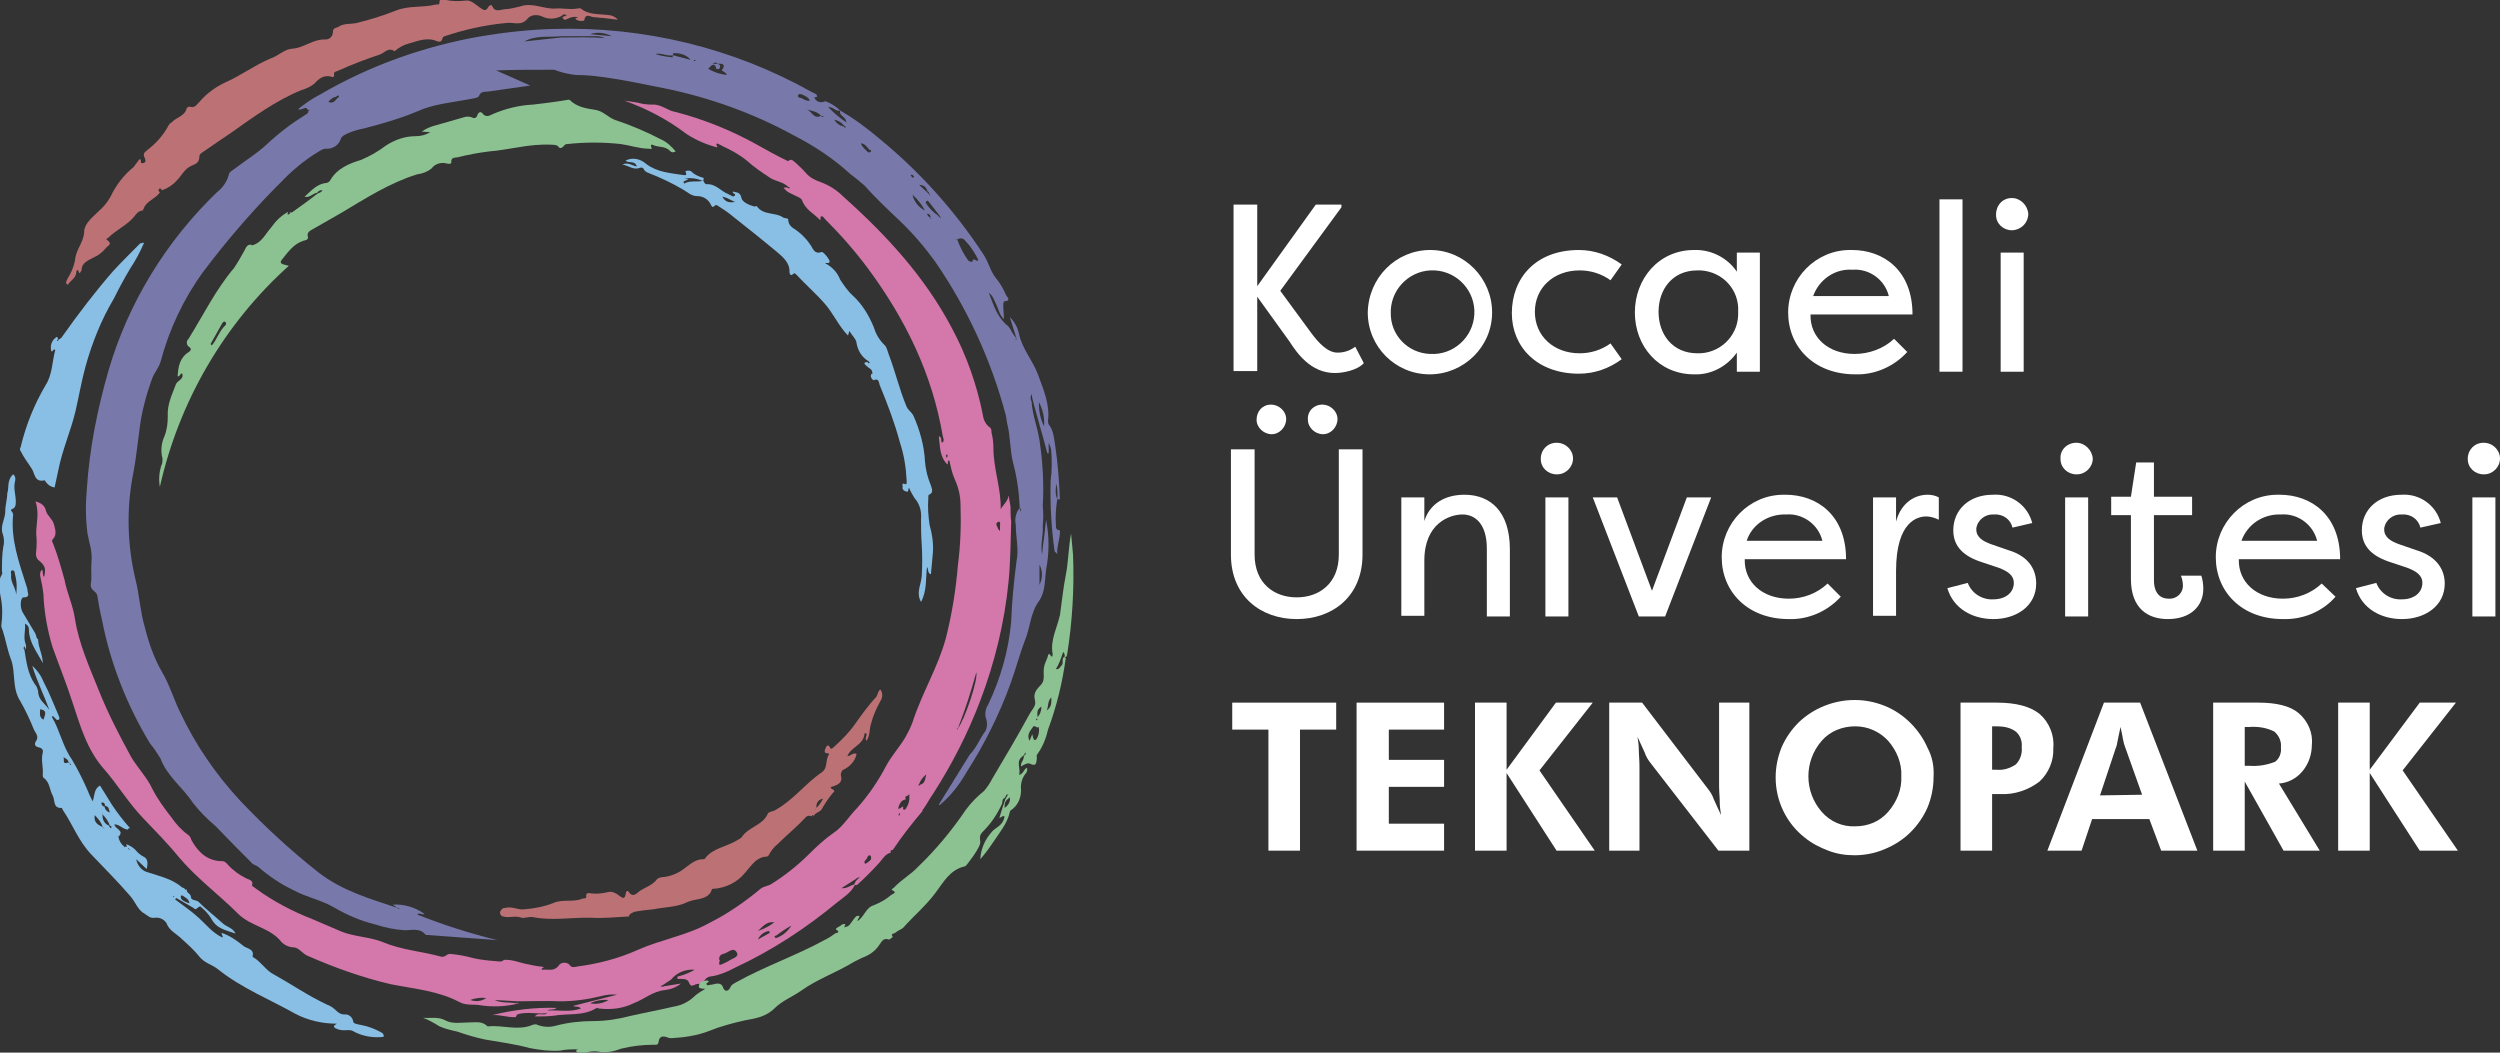<?xml version="1.0" encoding="utf-8"?>
<!-- Generator: Adobe Illustrator 27.2.0, SVG Export Plug-In . SVG Version: 6.00 Build 0)  -->
<svg version="1.1" id="Layer_1" xmlns="http://www.w3.org/2000/svg" xmlns:xlink="http://www.w3.org/1999/xlink" x="0px" y="0px"
	 viewBox="0 0 380 160" style="enable-background:new 0 0 380 160;" xml:space="preserve">
<rect x="0" y="0" width="380" height="160" fill="#333333" stroke="none"/>
<style type="text/css">
	.st0{fill:#7879AA;}
	.st1{fill:#D477AA;}
	.st2{fill:#8CC191;}
	.st3{fill:#BC7275;}
	.st4{fill:#89BFE4;}
	.st5{fill:#FFFFFF;}
</style>
<path class="st0" d="M152.9,49.3c0.7,0.4,0.8,1.3,1.6,2.1c-0.4-1.2-0.7-2.2-1-3.2c0.7,0.7,1.2,1.6,1.4,2.6c0.5,2.3,2.1,4,2.9,6.2
	s1.8,4.5,1.5,6.9c0,0.2,0,0.4,0.1,0.6c0.8,1,0.8,2.2,1,3.3c0.4,2.7,0.6,5.4,0.7,8.1h-0.4c0.1-0.8,0-1.6-0.1-2.4
	c-0.2,0.8-0.2,1.7,0.1,2.4c-0.2,1.3-0.3,2.6-0.2,3.9c0,0.4,0,0.8,0.6,0.8c0.1,1.2-0.5,2.3-0.4,3.6l-0.4-0.4
	c-0.5-3.6-0.7-7.2-0.6-10.8c0.2-1.4,0.2-2.9,0.1-4.3c0-0.5-0.2-1-0.4-1.4v1.6h-0.2c-0.7-2.7-1.5-5.3-2.2-8c-0.1-0.3-0.1-0.5-0.2-1
	c-0.2,0.3-0.2,0.8,0,1.1c0.1,2,0.9,3.9,1.2,5.9c0.5,3.3,0.7,6.7,0.5,10c0.1,1,0.1,2,0,3c0.1,1.5-0.4,2.9-0.1,4.4
	c0.1-1.5,0.4-3,0.5-4.4L159,79c0.5,2.5,0.5,5.1,0,7.6c-0.2,1.6-0.1,3.4-1.1,4.8c-1.3,1.8-1.3,4-2.1,5.9c-0.8,2.1-1.4,4.4-2.2,6.6
	c-1.7,4.7-4,9.3-6.7,13.5c-1.1,1.9-2.4,3.6-4.1,5l-0.1-0.1l4.7-7.6c0.6-0.6,1-1.3,1.4-2c0.3-0.5,0.6-1.1,1-1.6
	c0.3-0.7,0.3-1.4,0-2.1c-0.1-0.6,0-1.3,0.4-1.9c1.9-4,3.1-8.2,3.5-12.6c0.1-3,0.4-6,0.8-9.1c0.4-2-0.1-3.7-0.1-5.6
	c-0.2-0.9,0-1.9,0.6-2.6l0.1,0.5c0,0,0.1,0,0.1-0.1s0-0.3-0.2-0.4c-0.1-2.3-0.4-4.6-1-6.8c-0.5-2-0.4-4-0.9-6
	c-0.1-0.4-0.1-0.8-0.2-1.2c-2.2-8.4-5.9-16.4-10.8-23.5c-1.6-2.2-3.4-4.3-5.4-6.2c-1.8-1.7-3.6-3.4-5.3-5.3
	c-0.7-0.6-1.4-1.2-2.1-1.7c-2.6-2.4-5.5-4.3-8.6-5.9c-6.2-3.4-12.9-5.8-19.8-7.2c-3.1-0.6-6.2-1.3-9.4-1.7c-1.3-0.2-2.6-0.3-3.9-0.3
	c-1-0.1-1.9-0.3-2.8-0.6c-0.2-0.1-0.5-0.2-0.7-0.2c-2.9,0-5.8,0-8.7,0.1l5.2,2.3l-6.3,0.9c-0.6,0.1-1.2-0.1-1.5,0.7
	c-0.1,0.3-1.1,0.4-1.6,0.5c-2.6,0.5-5.3,0.7-7.7,1.8c-2.6,1.1-5.4,1.9-8.1,2.6c-1,0.2-2.1,0.5-3,1c-0.3,0.1-0.5,0.4-0.6,0.6
	c-0.3,1-1.3,1.6-2.3,1.5c-0.3,0-0.7,0.2-1,0.4c-2.2,1.3-4.2,3-5.9,4.8c-0.3,0.3-0.6,0.6-1,1c-3.8,3.9-7.4,8.1-10.7,12.5
	c-3,4.1-5.2,8.8-6.5,13.7c-0.3,1-1,1.7-1.3,2.6c-0.9,2.5-1.6,5.1-1.9,7.7c-0.3,2.1-0.5,4.3-0.9,6.4c-1.1,5.4-1,11,0.3,16.4
	c0.6,2.4,0.7,4.8,1.4,7.2c0.6,2.4,1.4,4.7,2.6,6.8c1.2,2,1.8,4.2,2.8,6.2c2.3,4.9,5.4,9.4,9.1,13.4c3.7,3.9,7.7,7.6,11.9,10.9
	c3.6,2.8,7.8,4,12,5.4c0.1,0.1,0.3,0.2,0.3,0.1s-0.2-0.1-0.3-0.1l-0.7-0.5c1.7-0.1,3.4,0.4,4.8,1.4c-0.3,0.3-0.6-0.3-1.1,0.1
	c4,1.6,8.1,2.9,12.2,3.9l-10.9-0.8c-0.8-1.1-2.2-0.7-3.1-0.7c-1.6-0.1-3.1-0.4-4.6-0.9c-2.1-0.5-4.2-1.4-6.1-2.5
	c-2-1.2-4.3-1.6-6.3-2.7c-1.9-0.9-3.7-2.1-5.3-3.5c-0.2-0.2-0.6-0.3-0.9-0.5c-1.9-1.9-3.8-3.8-5.6-5.7c-1.3-1.1-2.5-2.3-3.5-3.6
	c-1.5-2.3-3.9-4-4.9-6.7c-0.5-0.8-1-1.6-1.6-2.3c-3.5-5.8-6-12.1-7.3-18.8c-0.3-1.2-0.5-2.4-0.7-3.6c-0.1-0.8-1.1-0.8-1-1.8
	c0.2-1.1,0-2.2,0.1-3.2c0.1-1,0-2.1-0.3-3.1c-0.1-0.5-0.2-0.9-0.3-1.4c-0.3-2.3-0.3-4.5-0.1-6.8c0.4-6.1,1.6-12.1,3.3-18
	c3-10.3,8.8-19.7,16.5-27.1c0.9-0.7,1.5-1.6,1.8-2.7c0-0.3,0.5-0.6,0.8-0.8c1.7-1.3,3.5-2.4,5-3.8c1.8-1.7,3.8-3.2,5.9-4.5
	c0.2-0.1,0.5-0.3,0.3-0.7s-0.5-0.3-0.7-0.2s-0.4,0.2-0.8,0.1c1-0.8,2.1-1.6,3.3-2.2C56.1,10,64.5,7,73.2,5.5c3.6-0.6,7.3-1,11-1.1
	c13.7-0.4,27.3,2.9,39.2,9.6c0.3,0.2,0.8,0.2,0.8,0.7c-0.1,0.1-0.4,0-0.4,0.2c0.3,0.6,1,0.8,1.6,0.5c0,0,0.1,0,0.1,0
	c0.8,0.3,1.6,0.8,2.2,1.4c-0.6,0.2-1-0.5-1.6-0.5l-0.2-0.1l0.1,0.2c0.8,0.8,1.6,1.5,2.5,2.1l0.2,0.1l-0.1-0.2
	c-0.1-0.7-1.1-0.8-0.9-1.6c2.1,1.2,4.1,2.7,6,4.3c6.1,5,11.5,11,15.8,17.6c0.8,1.2,1,2.5,1.9,3.6c0.6,0.7,1.1,1.6,1.5,2.5
	c0.1,0.3,0.9,0.9-0.2,1c-0.2,0-0.2,0.4-0.2,0.7c0,0.7,0.1,1.3,0.1,2c-0.7-0.6-0.8-1.5-1.2-2.3c-0.3-0.5-0.4-1.2-1.1-1.7
	C151,46.3,151.5,48,152.9,49.3 M143,33.2l-0.1-0.3l-0.3-0.4l-1.4-1.8c-0.1-0.1-0.2-0.3-0.4-0.1s0,0.3,0.1,0.5c0.4,0.6,1,1.2,1.6,1.6
	l0.3,0.3L143,33.2l0.1,0.2L143,33.2 M141.2,29.5c0,0.1,0,0.3,0.2,0.1L141.2,29.5c0.1-0.1,0-0.3-0.2-0.4c0,0,0,0,0,0
	c-0.2-0.5-0.4-1-1.3-1l1.2,1.1L141.2,29.5 M138.6,26.9c0.1,0.1,0.2,0.2,0.3,0s-0.1-0.1-0.1-0.2s-0.2-0.2-0.4-0.1L138.6,26.9
	 M141.4,33.1c0,0.1,0.1,0.2,0.2,0.1L141.4,33.1c0.1-0.3-0.1-0.6-0.4-0.6c0,0,0,0-0.1,0C141,32.8,141.2,33,141.4,33.1 M128.2,19.2
	c0.1,0.1,0.2,0.3,0.4,0.1l-0.3-0.2c-0.4-0.5-0.9-0.8-1.5-0.9C127.1,18.7,127.6,19.1,128.2,19.2 M109.1,9.7c-0.2-0.3-0.5-0.2-0.8,0
	C108.5,9.7,108.8,9.7,109.1,9.7c0.5,0.2,0.4,0.5,0.2,0.8h-0.4c-0.2-0.9-0.6-0.8-1.1-0.2c0,0-0.1,0-0.1,0.1c0,0,0,0.1,0,0.1
	c0.9,0.5,1.8,0.8,2.8,0.9c-0.2-0.4-0.5-0.5-0.8-0.7C110.3,9.9,110,9.6,109.1,9.7 M51.1,14.7c-0.5,0.1-0.9,0.4-1.2,0.8
	c0.8,0.3,1-0.2,1.4-0.6c0.1-0.1,0.3-0.1,0.2-0.3S51.2,14.6,51.1,14.7 M131,21.8c-0.1,0-0.1-0.1-0.1-0.1s0,0.2,0,0.2
	c0.2,0.5,0.6,0.8,1,1.2c0.1,0.1,0.3,0.1,0.4,0c0,0,0,0,0,0c0.3-0.2,0-0.3-0.1-0.3C131.8,22.4,131.5,21.9,131,21.8 M124.8,17.6
	c0,0.1,0.2,0.2,0.3,0.2c0,0,0,0,0,0c0,0,0,0,0.1-0.1L124.8,17.6c-0.6-0.7-1.4-0.7-2.2-1C123.4,16.9,123.7,18.2,124.8,17.6
	 M102.3,8.4l2.7,0.7c-0.7-0.8-1.7-1.1-2.7-1C102.3,8.2,102.3,8.3,102.3,8.4c-0.9,0.2-1.7-0.4-2.7-0.2c0.8,0.3,1.6,0.4,2.5,0.5
	C102.3,8.9,102.2,8.5,102.3,8.4 M85.3,5.7c2.2,0,4.4-0.1,6.6,0.1c-0.4-0.2-0.8-0.3-1.2-0.3c-1.8,0-3.6,0-5.3,0
	c-1.9,0.2-3.9-0.2-5.7,0.8L85.3,5.7 M145.5,36.4c0,0,0-0.1-0.1-0.1c0,0,0,0.1-0.1,0.1L145.5,36.4c0.4,1.1,0.9,2.1,1.6,3.1
	c0.1,0.2,0.4,0.3,0.7,0.3c0.1-0.9,0.7,0.2,0.9-0.3c-0.5-1-1.1-2-1.9-2.8C146.5,36.2,146,36.1,145.5,36.4
	C145.5,36.3,145.5,36.4,145.5,36.4 M158.7,64.8c0.1-1.3-0.2-2.6-0.8-3.7C157.9,62.4,158.1,63.6,158.7,64.8 M93,5.5
	c-1-0.5-2.2-0.7-3.3-0.3L93,5.5 M140.6,32c-0.5-0.9-1.1-1.7-1.9-2.4C138.9,30.6,139.6,31.5,140.6,32 M158,85.8v3.1
	C158.5,87.9,158.5,86.8,158,85.8 M123.1,15.3c-0.2-0.5-0.7-0.7-1.1-0.9c-0.2-0.1-0.6-0.2-0.7,0.1s0.3,0.4,0.5,0.4
	C122.2,15.1,122.6,15.4,123.1,15.3 M105.8,9.2c-0.1,0-0.1-0.1-0.2-0.1s-0.1,0.1-0.2,0.1c0.1,0,0.1,0.1,0.2,0.1
	C105.6,9.2,105.7,9.2,105.8,9.2 M46.9,16.7l-0.1,0.1c0.1,0,0.1,0.1,0.2,0s0.1-0.1,0.1-0.1L46.9,16.7 M154.4,51.4c0,0.1,0,0.1,0,0.2
	c0,0.1,0.1,0.1,0.1,0c0,0,0-0.1,0-0.1L154.4,51.4 M145.8,35.9L145.8,35.9L145.8,35.9L145.8,35.9z"/>
<path class="st1" d="M78.4,152.4l0.5,0.1c-1.9,0.5-3.9,0.6-5.9,0.3c-1-0.2-2.1,0.1-3.2-0.5c-3.2-1.7-6.9-2-10.4-2.7
	c-4.3-1-8.5-2.5-12.6-4.3c-0.8-0.3-1.3-1.2-2.1-1.3c-0.7,0-1.4-0.3-1.9-0.8c-1.7-2.2-4.7-2.4-6.6-4.3c-2.9-2.9-6.3-5.4-9-8.6
	c-1.7-2.1-3.7-4.1-5.5-6c-2.2-2.3-3.8-5-5.8-7.3c-2.7-3-3.7-6.7-4.9-10.3c-0.9-2.8-2-5.5-3-8.3c-0.8-2.6-1.3-5.4-1.4-8.1
	c-0.1-0.9-0.3-1.9-0.5-2.8c0-0.4,0-0.7,0.3-0.9c0.2,0.3,0,0.8,0.3,1.1C7,86.4,6.9,86,5.8,85.1c-0.3-0.3-0.4-0.8-0.3-1.3
	c0.1-0.9,0.1-1.8,0-2.7C5.5,79.6,6,78,5.4,76.2c0.9,0.3,1.4,0.6,1.6,1.5c0.2,0.7,1,1.2,1.2,2c0.2,0.8,0.5,1.6-0.2,2.3
	c-0.2,0.3,0,0.4,0.1,0.7c0.7,1.8,1.2,3.6,1.7,5.4c0.4,2.1,1.3,3.9,1.6,6c0.6,3.8,2.2,7.3,3.6,10.8c1.4,3.5,3.1,6.8,4.9,10.1
	c1,1.7,2.4,3.1,3.2,4.8c0.8,1.6,1.9,3.1,3,4.5c0.7,1,1.5,1.9,2.5,2.6c0.3,0.2,0.4,0.5,0.5,0.8c1,1.8,2.4,3.2,4.7,3.2
	c0.4,0,0.6,0.3,0.8,0.5c0.8,0.9,1.8,1.6,2.8,2.1c0.4,0.2,1.2,0.3,0.9,1.1c0,0.1,0.3,0.2,0.5,0.4c2.7,2,5.8,3.6,8.9,4.8
	c1.4,0.6,2.8,1.2,4.2,1.8c2,0.8,4.3,0.8,6.3,1.6c2.8,1.2,5.9,1.4,8.8,2.2c0.7,0.2,0.9-0.5,1.5-0.4c1.1,0.1,2.2,0.3,3.3,0.6
	c1.2,0.3,2.4,0.4,3.6,0.5c0.4,0,0.8,0.2,1.2-0.2l0,0c1.3-0.1,2.5,0.5,3.8,0.7c0.8,0.2,1.6,0.3,2.4,0.4c-0.2,0-0.3,0.1-0.4,0.2
	c-0.2,0.2,0,0.2,0.1,0.2c0.8-0.1,1.7,0.3,2.4-0.6c0.3-0.5,1-0.6,1.5-0.3c0.1,0.1,0.2,0.2,0.3,0.3c0.2,0.3,0.7,0.2,1.1,0.1
	c3.1-0.4,6.2-1.2,9.1-2.5c3.6-1.6,7.5-2.2,10.9-4.1c2.8-1.4,5.4-3.2,7.8-5.2c0.5-0.4,1.1-0.4,1.6-0.7c2.1-1.3,4.1-2.9,5.9-4.7
	c1.1-1.1,2.3-2.2,3.6-3.1c1.4-0.9,2.4-2.6,3.6-3.8c1.7-1.9,3.2-4.1,4.4-6.4c0.8-1.5,2-2.8,2.9-4.3c0.4-0.7,0.8-1.5,1.1-2.3
	c1.4-4.4,3.9-8.4,5.1-12.9c0.9-3.6,1.5-7.3,1.8-11c0.4-3,0.5-6.1,0.4-9.1c0-1.4-0.3-2.7-0.9-4c-0.4-0.9-0.6-1.9-0.8-2.8
	c-0.4,0-0.1,0.4-0.3,0.6c-1.2-1.2-1.1-2.7-1.3-4.3c0.6,0.2,0.2,0.7,0.5,1c0.4-0.3,0.2-0.6,0.1-1c-1.6-9.5-5.7-17.8-11.3-25.4
	c-2-2.7-4.2-5.2-6.6-7.6c-0.2-0.2-0.3-0.5-0.6-0.4c-0.1,0-0.1,0.4-0.1,0.6l0,0c-0.9-1-2.3-1.6-2.8-3.1c-0.2-0.4-1-0.6-1.5-0.9
	c-0.5-0.2-1-0.5-1.3-1l0,0h0.6c0.1,0.1,0.2,0.2,0.3,0.1s-0.1-0.2-0.2-0.2c-0.8-0.8-1.9-0.8-2.8-1.4c-1.2-0.8-2.4-1.6-3.5-2.6
	c-1.1-0.9-2.4-1.6-3.7-2.2c-0.3-0.2-0.6-0.3-0.8-0.4c-0.3,0.2,0.1,0.3,0,0.6c-1.6-0.4-3.2-1.1-4.6-2c-2.9-2.2-6.1-3.9-9.5-5.1l2,0.3
	c0.7,0.2,1.4,0.3,2.2,0.3c1.4-0.1,2.3,0.9,3.5,1.1c4.3,1.1,8.5,2.8,12.3,4.9c1.6,0.9,3.2,1.8,4.9,2.6l0.1,0.1l-0.1-0.1
	c0.5-0.5,0.8,0,1.2,0.3c0.5,0.5,1,0.9,1.5,1.5c0.6,0.7,1.4,1.1,2.3,1.4c1.3,0.5,2.4,1.2,3.4,2.2c6.5,5.8,12.4,12.2,16.5,20
	c2.2,4.1,3.8,8.6,4.7,13.2c0.1,0.8,0.5,1.5,1.1,1.9c0.2,0.2,0.2,0.4,0.2,0.7c0.2,0.8,0.3,1.6,0.3,2.4c0,3.2,1.2,6.2,1.1,9.3
	c0.4-0.7,1.1-1.2,1.2-2.1c0.1,0.6,0.2,1.1,0.3,1.7c0,0.8,0,1.6,0.1,2.3c-0.1,3.1-0.1,6.1-0.4,9.1c-0.6,6.2-2.1,12.3-4.3,18.1
	c-1.9,5-4.3,9.7-7.2,14.2c-0.5,0.7-0.9,1.5-1.4,2.2c-0.1,0.1-0.2,0.2-0.2,0.4l0,0c-1.6,1.9-3.1,3.8-4.5,5.9c-0.3,0-0.4,0.1-0.3,0.4
	l0,0c-0.9,0.2-1.3,1.1-1.9,1.7c-1,1.1-2,2.1-3.1,3.1c-0.1,0.1-0.3,0.2-0.5,0.1c-0.1-0.3,0.2-0.5,0.3-0.7l0.3-0.3
	c0.1,0,0.2,0,0.1-0.2l-0.1,0.1c-0.2,0-0.3,0.1-0.4,0.2l-2.2,1.4c0.9,0.1,1.4-0.5,2.1-0.6c-0.6,1.3-1.8,2-2.8,2.8
	c-4.7,3.9-9.9,7.3-15.5,9.9c-1.1,0.6-2.3,1.1-3.5,1.3c-0.5,0-1,0.3-1.2,0.8l-0.3,0.1c-0.1,0-0.2,0-0.2,0.2l0,0
	c-0.2,0-0.5,0.1-0.7,0.1c-0.5,0.2-0.8,0.5-1.1-0.3c-0.2-0.6-1.1-0.5-1.7-0.5c-0.2-0.5,0.3-0.4,0.5-0.5c0.7-0.2,1.4-0.5,2.1-0.9
	c-1.4-0.1-2.7,0.4-3.6,1.5l-1.2,0.8l-0.4,0.2c0.2,0.1,0.4,0.1,0.6,0l2.5-0.4c-0.7,0.6-1.6,0.9-2.5,1c-1.8,0.2-3.1,1.4-4.7,2
	c-1.6,0.8-3.4,1-5.2,0.8c-0.1,0-0.3-0.1-0.4-0.1c-2,1.3-4.4,0.8-6.6,1.2c-0.9,0.1-1.9,0.1-2.8,0.1c0.5-0.7,1.3,0,1.9-0.5
	c-1.6,0.2-3.1-0.3-4.6,0.2l-0.2,0.4c-1.2,0.1-2.3-0.4-3.6-0.3c3.2-0.8,6.5-1.2,9.8-1.1c-0.4,0.4-0.9,0.1-1.4,0.4
	c1.8-0.1,3.4,0.3,5.1-0.3c-0.3-0.4-0.8-0.2-1.2-0.4l6.7-1.7c-0.8-0.1-1.6,0-2.4,0.2c-2,0.5-4.1,0.8-6.2,0.8c-2.2-0.1-4.3,0-6.5,0
	l-3.5-0.2c1.2,0.6,2.4,0.2,3.6,0.6 M136.6,124c0.2-0.1,0.2-0.2,0.2-0.4c0,0,0.1-0.1,0.1-0.1l-0.1,0.1
	C136.6,123.6,136.6,123.8,136.6,124L136.6,124C136.6,124.1,136.6,124,136.6,124 M137.7,121.5L137.7,121.5c-0.8,0.1-1,0.8-1.2,1.4
	c0.4,0.1,0.5-0.3,0.8-0.3c0,0.1-0.1,0.3,0,0.4c0.2,0.2,0.3,0,0.4-0.1c0.4-0.6,0.6-1.3,0.5-2c0,0,0.1-0.1,0.1-0.1s-0.1,0-0.2,0
	l-0.2,0.2C137.7,121,137.5,121.1,137.7,121.5 M139.8,119.3c0.9-0.2,0.8-1,1-1.6c-0.5,0.4-0.9,0.9-1.1,1.5c-0.1,0.1-0.2,0.1,0,0.2
	S139.7,119.4,139.8,119.3 M145.6,110.7c1-1.2,3.1-7.4,2.8-8.5C147.6,105.1,146.7,107.9,145.6,110.7c-0.2,0-0.2,0.1-0.1,0.2
	L145.6,110.7 M109.4,146c-0.3,1,0.2,0.6,0.7,0.4c0.2-0.1,0.4-0.2,0.6-0.3c0.5-0.4,1.7-0.6,1.3-1.3c-0.5-1-1.4,0.1-2.1,0.2
	c-0.4,0.1-0.6,0.4-0.6,0.8C109.3,145.8,109.4,145.9,109.4,146 M117.7,140.2c-1.2-0.2-1.8,0.7-2.5,1.3
	C116.1,141.2,116.9,140.8,117.7,140.2 M92.5,152c-1-0.1-2,0.1-2.8,0.5C90.7,152.7,91.7,152.5,92.5,152 M117.7,142.3l0.2,0.3
	c1-0.3,1.8-1,2.4-1.9c-0.8,0.4-1.5,0.9-2.3,1.5C117.9,142.2,117.8,142.3,117.7,142.3 M73.9,151.7c-0.8-0.1-1.7,0-2.4,0.3
	C72.3,152.3,73.2,152.2,73.9,151.7 M117,141.8l-0.1-0.3c-0.7,0.1-1.4,0.6-1.7,1.3L117,141.8 M131.5,131.3c0.2-0.1,0.4-0.2,0.5-0.3
	c0.2-0.2,0.5-0.3,0.4-0.7c0-0.1-0.1-0.3-0.2-0.3c-0.3,0-0.4,0.4-0.5,0.6C131.4,130.8,131.3,131.1,131.5,131.3 M152,80.7
	c0-0.3,0-0.5,0-0.7s0.1-0.5-0.1-0.7c-0.1,0-0.2,0-0.3,0.1c-0.3,0.2-0.1,0.5,0,0.7S151.7,80.5,152,80.7 M143.9,69.6
	c0-0.1,0.1-0.1,0.1-0.2s0.1-0.4-0.1-0.3S143.8,69.4,143.9,69.6 M127.4,135L127.4,135L127.4,135L127.4,135L127.4,135 M122.4,30.9
	L122.4,30.9C122.4,30.9,122.4,31,122.4,30.9C122.5,31,122.4,31,122.4,30.9L122.4,30.9"/>
<path class="st2" d="M106.3,149.3l0.3-0.1c0.4,0,0.7-0.3,1.1-0.1c0.1,0.3-0.4,0.2-0.3,0.5s0.3,0.1,0.5,0.1c0.4,0,0.8-0.2,1.2-0.2
	c0.4,0,0.7,0.2,0.8,0.6c0.3,0.8,0.9,0.5,1.1,0s0.6-0.6,0.9-0.8c4.3-2.4,9-4,13.4-6.4c0.6-0.3,1.1-0.6,1.6-1c0.1-0.1,1-0.1,0.2-0.6
	c-0.2-0.1,0.2-0.3,0.3-0.4c0.4-0.1,0.6-0.6,1.1-0.4l-0.1,0.3l-0.1,0.1l0.1,0.1v-0.1c0.7,0,0.9-0.6,1.3-1.1s0.4-0.6,0.9-0.6
	c0.1,0.3-0.2,0.4-0.2,0.6l-0.1,0.2l0.2-0.1c0.9-0.7,1.2-2,2.3-2.3c1-0.4,1.9-0.9,2.7-1.6c0.1-0.1,1-0.3,0.1-0.7
	c-0.2-0.1,0.2-0.3,0.3-0.4c1.1-1.2,2.6-2,3.7-3.2c2.7-2.6,5.1-5.5,7.2-8.6c0.8-1.1,1.8-2.1,2.8-2.9c0.5-0.6,0.9-1.2,1.2-1.8
	c1.9-3.2,3.8-6.4,5.6-9.7c0.4-0.8,1.2-1.4,0.9-2.3c-0.3-1.2,0.4-1.7,1-2.4s0.2-1.7,0.4-2.6c0.1-0.7,0.5-1.2,0.6-1.8
	c0-0.1,0.2-0.3,0.3-0.1c0.4,0.7,0.4,0,0.4-0.1c-0.4-2.1,0.7-4,1.1-5.9c0,0,0,0.2,0.1,0.1h-0.1c0.3-2.1,0.5-4.2,0.9-6.2
	s0.4-4.2,0.8-6.3c0.1,1.1,0.2,2.1,0.3,3.2c0.2,5.1-0.1,10.2-0.9,15.2c0,0.1-0.1,0.3-0.2,0.4l-0.2-0.1c0.1-0.2,0-0.5-0.2-0.7
	c-0.3,0.9-0.6,1.8-1.1,2.6v0.1c0,0,0,0,0-0.1c0.5,0.1,0.6-0.3,0.9-0.6s-0.1-1,0.4-1.3c0,0.1,0.1,0.2,0.2,0.2
	c-0.5,3.7-1.4,7.4-2.7,10.9c-0.3,1.3-0.8,2.6-1.6,3.7c-0.2,0.2-0.1,0.4-0.1,0.7c-0.1,0.5,0,1.3-1,0.8c-0.4-0.2-0.9,0.1-1.4,0.4
	c-0.1-0.6,0.4-0.9,0.4-1.4c0-0.1,0.1-0.2,0.1-0.3c0.1,0,0.2-0.1,0.2-0.3c0,0,0,0,0,0c0,0,0-0.1-0.1-0.1l-0.1,0.3l-0.2,0.2
	c-1.2,0.8-0.3,1.9-0.6,2.9c0.7-0.2,0.7-0.9,1.2-1.1c0.1,0.4,0,0.7-0.3,1c-0.5,0.7-0.7,1.5-0.6,2.4c0,1.2-0.5,2.4-1.6,3.1
	c-0.1,0.1-0.1,0.2-0.1,0.2c-0.4,1.8-1.6,3.2-2.6,4.7c-0.6,0.9-1.2,1.7-1.9,2.5c0.1-1.6,0.7-3,1.8-4.2c0.3-0.4,1-0.7,1.4-1.2
	c0.3-0.3,0.4-0.7,0.5-1.1c-0.3-0.2-0.5,0.2-0.8,0.2c0.3-1,0.6-1.9,0.9-2.8l0.4-0.7h0.1c0,0,0,0,0-0.1s0,0.1,0,0.1
	c-0.4-0.2-0.4,0.3-0.6,0.5c-0.4,0.1-0.3,0.6-0.4,0.9c-0.7,1.5-1.6,2.9-2.8,4.1c-0.6,0.6-0.6,0.8-0.5,1.7c0,0.2-0.1,0.5-0.2,0.7
	c-0.5,1-1.2,1.9-1.9,2.8c-0.1,0.1-0.2,0.2-0.3,0.2c-2.2,0.5-3.2,2.4-4.4,4c-1.4,1.9-3.3,3.5-4.9,5.3c-0.3,0.3-0.8,0.4-1.1,0.7
	s-0.9,0.1-0.5,0.7c0,0-0.5,0.5-0.6,0.4c-0.9-0.3-1.1,0.4-1.5,0.9c-0.6,0.9-1.5,1.5-2.6,1.9c-0.4,0.2-0.8,0.4-1.2,0.6
	c-2.6,1.6-5.5,2.6-7.9,4.3c-1.4,1-3,1.6-4.1,2.7c-1.4,1.4-3,1.6-4.6,1.9c-1.8,0.4-3.7,0.9-5.4,1.6c-1.8,0.7-3.8,1-5.7,1.1
	c-0.2,0-0.4,0-0.6-0.1c-0.8-0.3-1.3-0.2-1.4,0.7c-0.1,0.5-0.4,0.4-0.7,0.4c-1.7,0-3.4,0.2-5,0.6c-1,0.4-2,0.6-3.1,0.5
	c-0.9-0.2-1.9-0.1-2.8,0.3c-0.3,0.1-0.7,0-0.9-0.4c0-0.1,0-0.2,0-0.2l0.2-0.1l-0.1-0.1v0.1c-0.9,0-1.7,0-2.6,0.2
	c-1.5,0.1-3.1-0.1-4.6-0.4c-2.2-0.6-4.5-0.9-6.8-1.3c-1.4-0.3-2.8-0.7-4.2-1.2c-0.9-0.2-1.8-0.4-2.7-0.8c-0.8-0.5-1.7-1-2.5-1.3
	c1.2,0.1,2.3-0.2,3.4,0.4s2.5,0.3,3.8,0.3c0.9,0,1.8-0.2,2.6,0.6c0.1,0,0.1,0,0.2,0c2.2-0.2,4.4,0.7,6.6-0.2
	c0.2-0.1,0.4-0.1,0.6-0.1c0.9,0.4,2,0.5,3,0.2c1.9-0.5,3.8-0.7,5.7-0.7c1.9,0,3.8-0.3,5.7-0.8c2.2-0.5,4.4-0.9,6.5-1.4
	c1.3-0.2,2.4-0.8,3.3-1.7c0.5-0.4,1-0.7,1.5-1C105.6,150.3,106.5,149.7,106.3,149.3L106.3,149.3c0.2,0.1,0.2,0,0.2-0.1 M156.9,111.6
	c0.2,0.9,0.3,1,0.6,0.8c0.4-0.6,0.5-1.2,0.4-1.9c-0.3,0.3-0.6-0.4-0.9,0c-0.4,0.6-1,1.2-0.5,2.1L156.9,111.6 M153.5,121.2
	c-0.8,0.6-0.8,0.8-0.8,1.6C153.3,122.4,153.6,121.8,153.5,121.2 M159.8,106c-0.6,0.6-0.4,1.3-0.7,2
	C159.9,107.4,159.8,106.8,159.8,106 M157.7,109c0.4-0.4,0.6-1,0.6-1.6C157.5,107.9,157.7,108.4,157.7,109 M157.7,109.4l-0.1-0.2
	c0,0-0.1,0.1-0.1,0.1c0,0.1,0,0.1,0,0.2L157.7,109.4"/>
<path class="st2" d="M38.3,37.3c1.5-0.4,2-1.7,2.9-2.7c0.7-1,1.5-1.8,2.6-2.4l0,0c0,0.1-0.1,0.2-0.1,0.4c0.1,0,0.1,0,0.2,0
	c0.1-0.1,0.3-0.2,0.1-0.4l0,0c0.2,0.2,0.4,0.1,0.5,0c1.3-0.9,2.5-1.8,3.8-2.8c0.3-0.1,0.6-0.2,0.7-0.5c-0.3,0-0.6,0.1-0.8,0.4
	c-0.7,0.1-1.1,0.8-1.9,0.6c1-0.9,1.9-2,3.4-2.1c0.2-0.1,0.4-0.2,0.5-0.4c1-1.8,3-2.6,4.7-3.1c1.4-0.6,2.6-1.3,3.8-2.2
	c1.4-0.9,2.9-1.4,4.5-1.4c0.8,0,1.5-0.2,2.2-0.6L64.1,20c0.7-0.5,1.5-0.8,2.3-1c1.4-0.4,2.8-0.8,4.2-1.2c0.3-0.1,0.7-0.1,1,0
	c0.4,0.2,0.8,0.3,1-0.4c0.1-0.3,0.5-0.5,0.7-0.2c0.6,0.8,1.2,0.3,1.7,0.1c1.9-0.8,3.9-1.3,6-1.4c1.7-0.2,3.4-0.4,5.1-0.7
	c0.2,0,0.4-0.1,0.5,0c1.1,1.1,2.6,1.3,3.9,1.5c1.2,0.2,1.9,1.1,2.9,1.5c2.4,0.8,4.8,1.8,7.1,3c0.9,0.4,1.6,1.1,2.2,1.8
	c-0.3,0.2-0.6,0.2-0.8,0c-0.7-0.8-1.7-0.6-2.5-0.9c-0.2-0.1-0.6-0.3-0.4,0.3c0.2,0.4-0.2,0.2-0.4,0.2c-1.4,0-2.8-0.5-4.2-0.7
	c-2.7-0.3-5.5-0.3-8.2,0c-0.2,0-0.4,0.1-0.5,0.3c-0.3,0.3-0.6,0.5-0.9,0C84.7,22.1,84.3,22,84,22c-1.8-0.1-3.6,0.1-5.3,0.4
	c-1.4,0.2-2.8,0.5-4.2,0.6c-1.7,0.2-3.3,0.5-4.9,0.9c-0.3,0.1-1.1-0.1-1,0.8c0,0.2-0.3,0.2-0.5,0.2c-0.9-0.3-1.9-0.1-2.5,0.7
	c-0.6,0.5-1.4,0.8-2.2,0.9c-4.2,1.3-7.9,3.7-11.6,5.9c-1.4,0.8-2.8,1.6-4.2,2.4c-0.5,0.3-1,0.5-0.8,1.2c0.1,0.5-0.4,0.5-0.7,0.6
	c-1.5,0.5-2.3,1.7-3.2,2.8c-0.7,0.8,0.4,0.8,1,1C34,49.3,27.2,61.1,24.3,74c-0.2-1.1-0.1-2.2,0.2-3.2c0.2-0.3,0.2-0.7,0.2-1.1
	c-0.3-1.1-0.2-2.3,0.3-3.4c0.4-1,0.5-2,0.5-3c-0.1-1.8,0.6-3.2,1.2-4.8c0.2-0.7,1.3-0.8,1-1.7c-0.3-0.2-0.3,0.5-0.7,0.4
	c0.1-1.5,0.3-2.8,1.7-3.7c0.3-0.2,0.5-0.5,0-0.8c-0.3-0.2-0.4-0.7-0.2-1c0,0,0-0.1,0.1-0.1c2.3-3.7,4.2-7.6,7-10.9
	c0.6-0.9,1.1-1.8,1.6-2.7c0.2-0.4,0.4-0.9,1-0.8l0,0l0.2,0.2C38.3,37.3,38.3,37.3,38.3,37.3L38.3,37.3z M32,52.3l0.2,0.2
	c0.8-0.9,1.1-2.2,2.1-3.1c0.1-0.1,0.1-0.4-0.1-0.5s-0.3,0.1-0.4,0.2C33.2,50.2,32.6,51.2,32,52.3"/>
<path class="st3" d="M21.7,32c-0.6,0-1,0.5-1.2,0.8c-1.1,1.4-2.8,2.1-4,3.3c-0.1,0.1-0.5,0.2-0.2,0.4c0.9,0.6,0,0.9-0.2,1.2
	c-0.5,0.6-1.1,1.1-1.8,1.4c-0.9,0.5-1.9,0.8-1.9,2c-0.1,0-0.3,0.9-0.5,0c-0.1-0.2-0.3,0.1-0.3,0.2c0,1-0.9,1.3-1.3,2
	c-0.5-0.3-0.1-0.7,0-1c0.5-0.8,0.9-1.7,1.1-2.7c0.1-1.7,1.4-2.8,1.4-4.5c0.1-1.2,1.3-2.1,2.2-3c0.7-0.6,1.3-1.3,1.8-2.2
	c0.8-1.7,2-3.3,3.5-4.5c0.3-0.4,0.6-0.8,0.9-1.2c0.5,0-0.1,0.7,0.5,0.6s0.4-0.5,0.3-0.8c-0.3-0.6-0.1-0.8,0.4-1.2
	c1.3-1,2.4-2.2,3.2-3.7c0.1-0.2,0.3-0.4,0.5-0.5c0.7-0.8,2-0.9,2.3-2.2c0.1-0.1,0.3-0.2,0.4-0.2c0.8,0.3,1.1-0.3,1.5-0.7
	c1.1-1.3,2.5-2.3,4-3c2.3-1,4.4-2.6,6.8-3.6c1.2-0.4,2.1-1.4,3.3-1.5c1.8-0.1,3.2-1.5,5.1-1.4c0.6,0,1.1-0.5,1.1-1.1
	c0-0.6,0.3-0.6,0.8-0.8c0.9-0.6,1.8-0.4,2.8-0.6c2-0.5,4-1.1,6-1.9c2-0.8,4-0.4,6-0.9c0.3-0.1,0.6,0.2,0.6-0.4s0.7-0.4,1-0.3
	c0.9,0.2,1.9,0.2,2.9,0.1c0.8-0.2,1.6,0.6,2.3,1.1c0.5,0.3,0.8,0.6,1.2-0.1c0.1-0.2,0.5-0.5,0.6-0.2c0.4,1,1.2,0.6,1.9,0.5
	C77.3,1.4,78.2,1.2,79,1c1.9-0.7,3.6,0.4,5.4,0.3c1.1-0.1,2.2,0.2,3.3,0c0.2,0,0.5-0.1,0.6,0c1.2,1,2.8,0.8,4.2,1
	c0.5,0,1.1,0.3,1.4,0.7c-1.4-0.2-2.5-0.3-3.7-0.4c-0.4,0-1.2-0.7-1.4,0.5c0,0.1-0.9,0.2-1.3-0.2c-0.2-0.2,0.3-0.1,0.3-0.3
	c-0.5-0.1-1,0-1.4,0.2c-0.3,0.1-0.7,0.5-0.9-0.2l0.7-0.3c-0.4-0.1-0.6-0.2-0.8,0.1c-0.9,0.5-2,0.6-3,0.1c-0.7-0.3-1.5-0.3-2.1,0.2
	c-1,1.4-2.3,0.6-3.4,0.8c-3.2,0.3-6.3,1-9.3,2c-0.3,0.1-0.3,0.2-0.4,0.5c-0.1,0.3-0.3,0.4-0.6,0.3c0,0,0,0-0.1,0
	c-1.5-0.7-2.9-0.1-4.3,0.3c-0.8,0.2-1.6,0.6-2.2,1.2c-1-0.7-1.6,0.3-2.3,0.5c-2.1,0.7-4.2,1.5-6.2,2.4c-0.3,0.2-0.9,0.1-0.7,0.8
	c0,0.1-0.2,0.3-0.3,0.2c-1.2-0.4-2,0.2-2.7,1c-0.6,0.5-1.3,0.8-2,1c-3.9,1.6-7.3,4.1-10.7,6.5C33.8,21.1,32.4,22,31,23
	c-0.3,0.2-0.7,0.4-0.7,0.8c0,0.9-0.5,1.1-1.2,1.4c-1,0.4-1.5,1.5-2.2,2.2c-0.6,0.7-1.4,1.2-2.2,1.5h-0.1c-0.1-0.1-0.2-0.4-0.4-0.2
	s-0.1,0.4,0.1,0.5l0,0l-0.1,0.2c0,0-0.1,0.1-0.1,0.1l-0.3,0.3c-0.7,0.6-1.7,1-2,2C21.8,31.8,21.7,31.9,21.7,32L21.7,32z"/>
<path class="st4" d="M19.5,126.1c-0.8,0-1.3-0.8-2.1-0.8c0,0.7,1.6,0.9,0.6,1.9c0,0,0-0.2-0.1-0.1l0.1,0.1c0.1,0.6,0.4,1.1,0.9,1.5
	l-0.1,0.1c0,0,0,0,0.1,0c0,0,0-0.1,0-0.1h0.4l0.2,0.2c0,0.1,0.1,0.2,0.1,0.3l0.1-0.1c-0.1-0.1-0.1-0.2-0.2-0.2l-0.2-0.2
	c0-0.1-0.3-0.5,0.1-0.3c0.5,0.2,0.9,0.5,1.2,0.8c0.3,0.4,0.8,0.8,1.2,1c0.7,0.3,0.7,1,0.5,1.9l-1.6-1.5c0.2,1,0.9,1.8,1.8,2
	c1.8,0.6,3.7,1,5.2,2.3L28,135l0,0c0.1,0.2,0.2,0.3,0.4,0.2l0,0c-0.1,0.5,0.5,0.6,0.6,1c0,0.8,0.8,0.5,1.2,0.9
	c1.1,1.1,2.4,2.1,3.6,3.2c0.6,0.6,1.6,0.7,2,1.6c-1.4-0.5-2.9-0.7-3.7-2.3c-0.4-0.6-0.8-1.1-1.4-1.6c-0.3-0.3-0.3-0.3-0.8,0.1
	c-0.2,0.2-0.4,0-0.5-0.1l-2.6-1.5l-0.2,0.2c1.2,0.9,2.5,1.8,3.6,2.8s2.1,2.3,3.6,3c0.2-0.2-0.2-0.4-0.1-0.7c1.2,0.4,2.2,1.1,3.2,1.9
	c0.2,0.2,0.5,0.3,0.7,0.4c0.5,0.2,1,0.5,0.8,1.2c0,0.2,0,0.2,0.1,0.2c1.2,0.7,1.9,2,3.1,2.6c2.7,1.5,5.3,3.3,8.1,4.6
	c0.6,0.2,1.1,0.6,1.5,1c0.3,0.3,0.7,0.5,1.1,0.5c0.7-0.1,1.3,0.4,1.4,1.1c0,0.3,0.7,0.4,1.2,0.5c1.1,0.2,2.1,0.6,3,1.1
	c0.3,0.1,0.5,0.4,0.4,0.7c-1.6,0.2-3.3-0.1-4.7-0.9c-0.4-0.2-0.9-0.1-1.3-0.1c-0.5,0-0.9-0.1-1.3-0.3c-0.5-0.3-0.1-0.5,0.2-0.7
	c-2.2,0-4.4-0.5-6.3-1.5c-3.9-2.2-8.2-3.9-11.8-6.8c-0.9-0.7-2-0.9-2.8-1.9c-0.8-1-1.8-1.9-2.7-2.7c-0.1-0.1-0.1-0.1-0.2-0.2
	c-0.8-0.7-1.7-1.1-2.1-2.2c-0.4-0.6-1.1-0.9-1.8-0.8c-0.7,0.1-1-0.3-1.5-0.6c-1.1-0.6-1.4-1.8-2.2-2.7c-1.9-2.2-3.9-4.2-5.9-6.3
	s-2.8-4.5-4.3-6.7c-0.1-0.2-0.2-0.4-0.2-0.4c-1.4,0.1-1-1.2-1.4-1.9c-0.5-0.9-0.4-2-1.4-2.7c-0.1-0.1-0.1-0.3-0.1-0.5
	c0.1-1.1-0.3-2.2,0-3.3c0.1-0.4-0.1-0.7-0.6-0.8s-0.8-0.4-0.4-1s0-1.1-0.3-1.6c-0.6-1.5-1.3-3-2.1-4.4c-1.3-2-0.7-4.3-1.4-6.3
	c-0.6-1.5-0.8-3-1.3-4.5c-0.1-0.2-0.2-0.5-0.2-0.7c0.2-1.5,0.2-3-0.1-4.4c-0.2-1.2-0.5-2.3,0.2-3.4c0.1-0.1,0-0.3,0-0.5
	c0-1.2,0-2.5,0.2-3.7c0.2-0.7,0.1-1.4-0.1-2c-0.4-1.2,0.4-2.2,0.4-3.4c0-0.9,0.3-1.8,0.3-2.7C1.4,74.2,1,73,2,72.1
	c0.3,0.2,0.4,0.6,0.3,1c-0.3,1.1,0.1,2.1,0.1,3.1c0,0.5,0,1-0.6,1.2c-0.2,0.1-0.2,0.1,0.1,0.5C1.9,78,2,78.1,2,78.2
	C1.6,82,2.9,85.5,4,89c0.1,0.3,0.2,0.6,0.2,0.9c0.1,0.4,0.3,0.9-0.6,0.9c-0.5,0-0.6,1.4-0.2,2.2c0.6,1,1.2,2,1.8,3
	c0.2,0.3,0.3,0.6,0.4,1l0.2,0.2l0,0c0,1.2,0.7,2.3,0.7,3.6c-0.8-1.6-2-3-2.1-4.9c0-0.4,0-0.8-0.6-1.1c0.1,1.1-0.3,2.1,0.1,3.1
	c0.1,0.3,0.1,0.6-0.1,0.8c0-0.2,0-0.3-0.1-0.5c-0.1,0.2-0.2,0.4,0,0.5c0.3,1.8,0.5,3.7,1.6,5.3c0.3,0.3,0.4,0.7,0.5,1.1
	c0,1.3,1.1,1.9,1.7,2.8c-0.8-2.2-1.9-4.4-2.6-6.7c0.8,0.7,1.4,1.6,1.8,2.6c0.8,1.5,1.4,3.1,2.1,4.7c0.1,0.3,0.4,0.7,0.1,0.9
	s-0.5-0.3-0.7-0.4l-0.2-0.2c0,0.1-0.1,0.1-0.1,0.2c1.2,2,1.6,4.4,3,6.4c0.9,1.5,1.7,3.1,2.4,4.7c0.2,0.5,0.4,1,0.8,1.7
	c0.3-1,0.2-1.9,1.1-2.4l1.8,2.9c0.8,1.2,1.7,2.4,2.7,3.5c0,0,0,0.1,0.1,0.1C19.4,125.9,19.4,126,19.5,126.1 M15.8,125.9l0.1,0.1
	C15.9,126,15.9,125.9,15.8,125.9C15.9,125.9,15.8,125.9,15.8,125.9l-0.2-0.2c-0.2-0.7-0.7-1.3-1.2-1.8c-0.2,1.1,0.5,1.5,1.2,1.8
	C15.6,125.8,15.7,125.9,15.8,125.9C15.8,125.9,15.8,125.9,15.8,125.9 M10.6,116l-0.2-0.2c-0.1-0.5-0.6-0.5-0.8-0.8
	c0.3,0.3-0.3,1.3,0.8,0.9L10.6,116c0,0.1,0,0.2,0.1,0.3l0.1-0.1L10.6,116 M16.9,125.9C16.9,125.9,16.9,126,16.9,125.9L17,126
	L16.9,125.9c0.1-0.2,0-0.4-0.2-0.4c-0.2-0.6-0.6-1.2-1.1-1.7c0-0.1,0-0.2-0.1-0.1l0.1,0.1c-0.1,0.7,0.3,1.5,1,1.7
	C16.6,125.7,16.7,125.8,16.9,125.9 M16,122.5c-0.1-0.3-0.1-0.6-0.6-0.5c0,0.3,0.2,0.6,0.5,0.6c0,0.4,0.4,0.8,0.8,0.9
	C16.5,123,16.6,122.6,16,122.5 M6.1,107.8L6,107.7L6.1,107.8c0,0.6-0.2,1.2,0.5,1.6C6.8,108.7,7.3,108,6.1,107.8 M2.4,90.8
	c0.2-1.1,0.2-2.3-0.1-3.4c-0.1-0.3,0-0.7-0.4-0.7s-0.2,0.5-0.2,0.7C1.5,88.6,2.7,89.6,2.4,90.8 M28.8,137.3c-0.1-0.6-0.5-0.8-0.8-1
	s-0.4-0.3-0.5-0.1s0.1,0.5,0.2,0.6C28,137,28.4,137.2,28.8,137.3 M26.5,136.4l-0.1-0.2c0,0-0.1,0-0.1,0.1
	C26.4,136.3,26.4,136.4,26.5,136.4C26.5,136.4,26.5,136.4,26.5,136.4"/>
<path class="st4" d="M119.8,33.3c0,0.6,0.3,1.1,0.8,1.4c1.1,0.7,2,1.6,2.7,2.7c0.3,0.5,0.6,1.3,1.6,0.9c0.2-0.1,1.3,1.2,1.2,1.5
	s-0.3,0.1-0.7,0.2c1,0.5,1.9,1.4,2.3,2.5c0.6,0.9,1.2,1.8,2,2.5c1.4,1.3,2.4,3,3.1,4.7c0.3,1,0.8,1.9,1.6,2.7c0.4,0.3,0.5,1,0.7,1.5
	c1,2.6,1.6,5.3,2.7,7.9c0.2,0.5,0.7,0.8,1,1.3c1,2.2,1.7,4.7,1.8,7.1c0.1,1.2,0.4,2.4,0.9,3.6c0.1,0.4,0.5,1.1-0.3,1.4
	c-0.1,0-0.1,0.4-0.1,0.6c-0.1,1.3,0,2.7,0.2,4c0.4,1.4,0.6,2.8,0.5,4.2c-0.1,1.1-0.2,2.2-0.3,3.3c-0.6-0.2-0.3-0.8-0.6-1.1
	c-0.2,1.8,0,3.6-0.9,5.3c-0.8-1.4,0-2.6,0.1-3.9c0.1-1.6,0.1-3.3,0-4.9c-0.1-1.3-0.1-2.5-0.1-3.8c0.1-1.2-0.2-2.3-1-3.2
	c-0.3-0.5-0.6-1-0.8-1.5c-0.3,0,0.1,0.7-0.5,0.5c-0.3-0.1-0.6-0.3-0.5-0.7c0-0.2-0.2-0.7,0.4-0.4c0.3,0.1,0.2-0.4,0.2-0.7
	c-0.1-1.9-0.4-3.8-1-5.6c-0.8-3-1.9-5.9-3.1-8.8c-0.1-0.3-0.1-1.1-0.9-0.7c-0.1,0-0.8-0.6-0.2-1.1c0,0,0,0.2,0.1,0.1l-0.1-0.1
	c0-0.6-0.5-0.7-0.8-1s-0.8-0.6,0.1-0.7c0,0.1,0,0.3,0.2,0.2s0-0.2-0.1-0.3c-1-0.6-1.6-1.6-1.8-2.7c0-0.6-0.7-1.2-1.1-1.9l-0.2,0.7
	c-1.4-1.4-2.2-3.3-3.5-4.8s-2.9-2.9-4.3-4.4c-0.2-0.2-0.3-0.4-0.6-0.1s-0.5-0.1-0.5-0.3c0.1-1.5-1.1-2.4-1.9-3.1
	c-2.4-2-4.8-3.9-7.2-5.8c-0.5-0.4-1-0.7-1.6-1.1c-0.2-0.1-0.4-0.4-0.7-0.1s-0.4,0.1-0.5-0.1c-0.4-0.9-1.2-1.4-2.2-1.4
	c-0.8,0-1.4-0.6-2.1-1c-1.7-1-3.4-1.8-5.2-2.5c-0.3-0.1-0.6-0.3-0.7-0.5c-0.1-0.3-0.4-0.4-0.6-0.3c0,0,0,0,0,0
	c-1,0.4-1.7-0.3-2.7-0.5c0.9-0.4,1.5,0.2,2.2,0.3c-0.3-1-1.3-0.4-1.7-0.9c1-0.5,2.2-0.3,3.1,0.5c1.7,1.3,3.7,1.4,5.6,1.7
	c0.3,0,0.7,0.2,0.4-0.5c-0.1-0.2,0.6-0.2,0.8-0.1c0.5,0.5,1.1,0.8,1.8,1c0.3,0,0.1,0.3,0.1,0.4s0.2,0.6,0.5,0.6
	c1.4-0.1,2.2,1.1,3.3,1.5c0.1,0.1,0.2,0.1,0.4,0.2c0.2,0.2,0.5,0.2,0.6,0c0,0,0,0,0,0c0.2-0.3-0.4-0.2-0.3-0.6c0.5,0.2,1.1,0,1.3,1
	c0.1,0.6,1.2,1.1,2,1.3c0.1,0,0.3-0.1,0.3-0.1c1,1.5,2.9,0.9,4.1,1.8C119.6,33.2,119.7,33.2,119.8,33.3L119.8,33.3z M103.9,27.6
	c0,0.1,0,0.2,0.1,0.3c0.9-0.5,1.8-0.2,2.8-0.4c-0.9-0.4-1.9-0.5-2.8-0.4l0.7,0.1L103.9,27.6 M109.8,29.9c0.7,1.3,1.8,0.7,2.2,0.8
	C111.5,30.8,110.9,30.1,109.8,29.9"/>
<path class="st3" d="M95.6,139.3c-1.9,0.1-3.8,0.3-5.7,0.2c-3-0.1-5.9,0.5-8.9-0.1c-0.5-0.1-1.4,0.2-1.7,0.1c-1-0.4-1.9,0.1-2.8-0.2
	c-0.3,0-0.5-0.3-0.5-0.6c0-0.1,0-0.2,0.1-0.2c0.1-0.3,0.3-0.5,0.7-0.5c1.1-0.3,2,0.4,3,0.2c1.4-0.1,2.9-0.4,4.2-0.9
	c1.5-0.7,3.1-0.1,4.5-0.7c0.3-0.1,0.7,0.1,0.6-0.5c0-0.4,0.4-0.4,0.8-0.3c0.8,0.1,1.7,0,2.5-0.2c0.6-0.2,1.3,0.2,1.8,0.6
	s0.8,0.4,0.9-0.3c0-0.3,0.2-0.7,0.5-0.3c0.4,0.7,1,0.4,1.3,0.1c0.9-0.8,2.2-1,3-2.1c0.2-0.2,0.7-0.3,1.1-0.3
	c0.8-0.1,1.6-0.4,2.3-0.8c1.2-0.7,2.1-1.9,3.6-1.9c0.2,0,0.3-0.1,0.4-0.3c1.2-1.4,3.1-1.6,4.6-2.5c0.3-0.2,0.6-0.3,0.8-0.5
	c1-1.6,3.2-1.8,4-3.6c0.2-0.4,0.8-0.3,1.2-0.6c2.7-1.5,4.5-4,7-5.7c1-0.7,0.5-1.9,1.1-2.7c0-0.1,0-0.2-0.2-0.2
	c-0.7,0-0.4-0.5-0.3-0.8s0.4-0.7,0.7,0c0.1,0.3,0.5-0.1,0.7-0.3c1.1-1,2.2-2.1,3.1-3.4c1-1.4,2-2.8,3.2-4.1c0.2-0.2,0.2-0.8,0.6-1.1
	c0.4,0.5,0.4,1.2,0,1.8c-0.6,1.1-1.1,2.2-1.4,3.4c-0.3,0.8-0.1,1.8-0.7,2.6c-0.3-0.4,0.1-0.7,0-1.1c-0.1-0.1-0.3,0-0.3,0
	c-0.1,1.7-2,2-2.6,3.4c0,0-0.1,0-0.1,0.1l0,0l0.1-0.1c0.5,0.1,0.8-0.6,1.4-0.3c-0.2,1-0.9,1.8-1.8,2.3c-0.4,0.1-0.6,0.5-0.6,0.9
	c0.3,1-0.2,1.4-1.1,1.7c-0.4,0.1-0.7,0.2-0.1,0.5c0.1,0,0.2,0.2,0.2,0.3c0,0.1,0,0.1-0.1,0.1c-0.7,0.8-1.3,1.7-1.8,2.6
	c-0.3,0.5-1.1,0.5-1.2,1.1l0,0c0-0.1,0-0.2-0.2-0.2s0,0.1-0.1,0.2l0,0c-0.3-0.2-0.8-0.1-1,0.2c-1.3,1.4-2.8,2.6-4.2,4
	c-0.5,0.4-0.9,0.9-1.2,1.4c-0.1,0.2-0.2,0.5-0.5,0.5c-1.6,0.1-2.3,1.4-3.2,2.4c-1.2,1.5-3,2.4-4.9,2.5c-0.1,0-0.2,0-0.2,0.1
	c-0.4,1.3-1.7,1.4-2.7,1.6c-0.6,0.1-1.2,0.4-1.7,0.6c-1.4,0.5-3,0.5-4.4,0.8c-1,0.1-2,0.2-3,0.4C96.1,138.8,95.7,138.8,95.6,139.3
	 M125.1,121.4c-0.7,0.1-1.1,0.7-1,1.4C124.5,122.4,124.8,122,125.1,121.4 M124,123L124,123c-0.1-0.1-0.1-0.1-0.1,0
	S123.9,123,124,123L124,123"/>
<path class="st4" d="M21.9,36.9c-0.6,1.4-1.3,2.7-2.1,3.9c-0.9,1.5-1.7,3-2.5,4.6c-1.9,3.2-3.3,6.7-4.3,10.3c-0.6,2.2-1,4.5-1.5,6.7
	c-0.7,3-2,5.9-2.6,8.9c-0.2,0.9-0.4,1.8-0.6,2.8C7.7,74,7.3,73.7,7,73.3C6.9,73.2,6.8,73,6.8,73c-1.6,0.4-1.5-1.1-2-1.8
	c-0.6-0.9-1.2-1.7-1.7-2.7c-0.2-0.3,0.1-0.5,0.1-0.8c0.8-3.2,2-6.2,3.7-9.1c1.1-1.7,1-3.6,1.5-5.4c-0.3-0.3-0.3,0.3-0.6,0.2
	c-0.2-0.8,0-1.6,0.7-2.1c0.2-0.2,0.3,0,0.3,0.2s-0.2,0.2-0.1,0.3s0.2-0.1,0.2-0.2c0.3-0.1,0.5-0.3,0.6-0.5c2.4-3.4,5-6.8,7.7-9.9
	c1.3-1.4,2.7-2.8,4.1-4.2C21.6,36.9,21.8,36.9,21.9,36.9L21.9,36.9z"/>
<path class="st5" d="M200,31.1h3.9v0.4l-9.3,12.7l4.7,6.4c1.1,1.5,2.5,3,4,3c1,0,1.9-0.3,2.7-0.9l1.3,2.5c-1,1.1-3.2,1.5-4.4,1.5
	c-3.7,0-5.8-3.1-6.9-4.8l-4.9-6.8v11.3h-3.6V31.1h3.6v12.4L200,31.1z"/>
<path class="st5" d="M217.4,38c5.2,0,9.4,4.3,9.4,9.5s-4.3,9.4-9.5,9.4c-5.2,0-9.4-4.2-9.4-9.4C208,42.2,212.2,38,217.4,38
	 M217.4,53.8c3.5,0.2,6.5-2.5,6.7-6c0.2-3.5-2.5-6.5-6-6.7c-3.5-0.2-6.5,2.5-6.7,6c0,0.1,0,0.3,0,0.4
	C211.3,50.9,214,53.7,217.4,53.8C217.4,53.8,217.4,53.8,217.4,53.8"/>
<path class="st5" d="M240,38c2.3,0,4.6,0.8,6.5,2.2l-1.7,2.4c-1.4-1-3-1.5-4.7-1.5c-3.9,0-6.8,2.6-6.8,6.3s2.9,6.3,6.8,6.3
	c1.7,0,3.3-0.5,4.7-1.5l1.7,2.4c-1.9,1.4-4.1,2.2-6.5,2.2c-6.4,0-10.2-4.1-10.2-9.2C229.8,42.3,233.4,38,240,38"/>
<path class="st5" d="M257.5,38c2.6-0.1,5.1,1.2,6.5,3.3v-2.9h3.5v18.1h-3.5v-2.9c-1.5,2.1-3.9,3.4-6.5,3.3c-5.4,0-9-4.3-9-9.4
	S252.1,38,257.5,38 M258,41.1c-3.8,0-5.9,2.9-5.9,6.3s2.1,6.3,5.9,6.3c3.3,0.1,6.1-2.5,6.2-5.8c0-0.2,0-0.4,0-0.5
	c0.2-3.3-2.3-6.1-5.7-6.3C258.4,41.1,258.2,41.1,258,41.1"/>
<path class="st5" d="M289.9,53.5c-2,2.2-4.9,3.5-7.9,3.4c-6.3,0-10.2-4.2-10.2-9.4c0-5.2,4.2-9.5,9.4-9.5c0.1,0,0.2,0,0.3,0
	c4.8,0,9.2,3.1,9.2,9.8h-15.5c-0.1,3.5,2.7,6,6.7,6c2.2,0,4.4-0.8,6-2.3L289.9,53.5z M275.6,45h11.5c-0.6-2.5-3-4.2-5.5-4
	C278.9,40.8,276.5,42.5,275.6,45"/>
<rect x="294.8" y="30.3" class="st5" width="3.5" height="26.2"/>
<path class="st5" d="M305.8,30.1c1.3,0,2.4,1.1,2.5,2.4c0,0,0,0,0,0c0,1.3-1,2.4-2.4,2.5c0,0-0.1,0-0.1,0c-1.3,0-2.4-1-2.4-2.3
	c0,0,0-0.1,0-0.1C303.4,31.2,304.4,30.1,305.8,30.1C305.8,30.1,305.8,30.1,305.8,30.1 M307.6,38.4h-3.5v18.1h3.5V38.4z"/>
<path class="st5" d="M207.1,68.3v16c0,6.4-4.6,9.8-10,9.8s-10-3.4-10-9.8v-16h3.6v16c0,4.4,3,6.5,6.4,6.5s6.4-2.1,6.4-6.5v-16
	L207.1,68.3z M193.2,61.5c1.2,0,2.3,1,2.3,2.2c0,1.2-1,2.3-2.2,2.3c-1.2,0-2.3-1-2.3-2.2c0,0,0,0,0,0
	C191,62.5,191.9,61.5,193.2,61.5C193.2,61.4,193.2,61.4,193.2,61.5 M201,61.5c1.2,0,2.3,1,2.3,2.2c0,1.2-1,2.3-2.2,2.3
	c-1.2,0-2.3-1-2.3-2.2C198.7,62.5,199.7,61.5,201,61.5C200.9,61.4,201,61.4,201,61.5"/>
<path class="st5" d="M226,83.4c0-3.8-1.8-5.2-3.7-5.2s-5.8,1.3-5.8,7v8.4H213V75.6h3.5v3.6c0.8-2.6,3.1-4,6.1-4
	c3.9,0,6.9,2.5,6.9,8.3v10.2H226V83.4z"/>
<path class="st5" d="M236.6,67.3c1.4,0,2.5,1.1,2.5,2.4c0,0,0,0,0,0c0,1.3-1.1,2.4-2.4,2.4c0,0,0,0-0.1,0c-1.3,0-2.4-1-2.4-2.3
	c0,0,0-0.1,0-0.1C234.2,68.4,235.2,67.3,236.6,67.3C236.6,67.3,236.6,67.3,236.6,67.3 M238.4,75.6h-3.5v18.1h3.5L238.4,75.6z"/>
<polygon class="st5" points="253.1,93.7 249.1,93.7 242.1,75.6 245.8,75.6 251.1,89.8 256.4,75.6 260.1,75.6 "/>
<path class="st5" d="M279.8,90.7c-2,2.2-4.9,3.5-7.9,3.4c-6.3,0-10.2-4.2-10.2-9.4c0-5.2,4.2-9.5,9.4-9.5c0.1,0,0.2,0,0.3,0
	c4.8,0,9.2,3.1,9.2,9.8h-15.4c-0.1,3.5,2.7,6,6.7,6c2.2,0,4.3-0.8,5.9-2.3L279.8,90.7z M265.5,82.2H277c-0.6-2.5-3-4.2-5.5-4
	C268.8,78.1,266.3,79.7,265.5,82.2"/>
<path class="st5" d="M288.1,79.7c0.6-2.9,2.6-4.5,4.9-4.5c0.6,0,1.1,0.1,1.7,0.4V79c-0.6-0.3-1.3-0.5-1.9-0.5
	c-1.2,0-4.6,0.6-4.6,8.3v6.8h-3.5V75.6h3.5V79.7z"/>
<path class="st5" d="M305.9,80.2c-0.3-1.3-1.5-2.1-2.8-2c-1.3-0.1-2.5,0.8-2.7,2.1c0,0.1,0,0.1,0,0.2c0,1.2,1.1,1.8,2.2,2.2l2.6,0.9
	c3.4,1,4.3,3.2,4.3,5.1c0,3.4-3,5.4-6.5,5.4c-3.2,0-6.1-1.6-7-4.7l3.1-0.8c0.6,1.6,2.2,2.6,3.9,2.5c1.8,0,3.1-1,3.1-2.5
	c0-1.2-1-1.8-2.3-2.3l-2.4-0.8c-2.9-0.9-4.5-2.4-4.5-4.9c0-3.1,2.4-5.4,6-5.4c2.8-0.2,5.3,1.6,6,4.3L305.9,80.2z"/>
<path class="st5" d="M315.6,67.3c1.3,0,2.4,1.1,2.5,2.4c0,0,0,0,0,0c0,1.3-1.1,2.4-2.4,2.4c0,0,0,0-0.1,0c-1.3,0-2.4-1-2.4-2.3
	c0,0,0-0.1,0-0.1C313.1,68.4,314.2,67.3,315.6,67.3C315.5,67.3,315.6,67.3,315.6,67.3 M317.4,75.6h-3.5v18.1h3.5V75.6z"/>
<path class="st5" d="M327.4,88.2c0,2,1,2.8,2.2,2.8c1.1,0.1,2.1-0.7,2.2-1.8c0-0.1,0-0.1,0-0.2c0-0.5-0.1-1-0.3-1.5h3.1
	c0.2,0.6,0.3,1.3,0.3,2c0,2.6-1.9,4.6-5.4,4.6c-2.9,0-5.6-1.5-5.6-6.1v-9.7h-3v-2.8h3l0.8-5.2h2.7v5.2h5.8v2.8h-5.8L327.4,88.2z"/>
<path class="st5" d="M355,90.7c-2,2.3-5,3.5-8,3.4c-6.3,0-10.2-4.2-10.2-9.4c0-5.2,4.2-9.5,9.4-9.5c0.1,0,0.2,0,0.3,0
	c4.8,0,9.2,3.1,9.2,9.8h-15.4c-0.1,3.5,2.7,6,6.7,6c2.2,0,4.3-0.8,5.9-2.3L355,90.7z M340.7,82.2h11.5c-0.6-2.5-3-4.2-5.5-4
	C344,78.1,341.6,79.7,340.7,82.2"/>
<path class="st5" d="M367.9,80.2c-0.3-1.3-1.5-2.1-2.8-2c-1.3-0.1-2.5,0.8-2.7,2.1c0,0.1,0,0.1,0,0.2c0,1.2,1.1,1.8,2.2,2.2l2.6,0.9
	c3.4,1,4.4,3.2,4.4,5.1c0,3.4-3,5.4-6.5,5.4c-3.2,0-6.1-1.6-7-4.7l3.1-0.8c0.6,1.6,2.2,2.6,3.9,2.5c1.8,0,3.1-1,3.1-2.5
	c0-1.2-1-1.8-2.3-2.3l-2.4-0.8c-2.9-0.9-4.5-2.4-4.5-4.9c0-3.1,2.4-5.4,6-5.4c2.8-0.2,5.3,1.6,6,4.3L367.9,80.2z"/>
<path class="st5" d="M377.5,67.3c1.4,0,2.5,1.1,2.5,2.4c0,0,0,0,0,0c0,1.3-1.1,2.4-2.4,2.4c0,0,0,0-0.1,0c-1.3,0-2.4-1-2.4-2.3
	c0,0,0-0.1,0-0.1C375.1,68.4,376.1,67.3,377.5,67.3C377.5,67.3,377.5,67.3,377.5,67.3 M379.3,75.6h-3.5v18.1h3.5V75.6z"/>
<polygon class="st5" points="197.6,110.9 197.6,129.3 192.8,129.3 192.8,110.9 187.3,110.9 187.3,106.8 203.1,106.8 203.1,110.9 "/>
<polygon class="st5" points="206.2,129.3 206.2,106.8 219.5,106.8 219.5,110.9 211.1,110.9 211.1,115.5 219.5,115.5 219.5,119.6 
	211.1,119.6 211.1,125.2 219.5,125.2 219.5,129.3 "/>
<polygon class="st5" points="224.2,129.3 224.2,106.8 229,106.8 229,117 236.5,106.8 242.1,106.8 234,117.1 242.4,129.3 
	236.6,129.3 229,117.5 229,129.3 "/>
<path class="st5" d="M244.6,129.3v-22.5h5l10,13.1c0.4,0.5,0.7,1,0.9,1.6c0.3,0.7,0.7,1.5,1.1,2.4c-0.1-0.7-0.2-1.3-0.2-2
	s-0.1-1.5-0.1-2.5v-12.6h4.6v22.5h-4.7L250.9,116c-0.4-0.5-0.7-1-0.9-1.6c-0.3-0.7-0.7-1.5-1.1-2.4c0.1,0.6,0.2,1.3,0.2,2
	s0.1,1.5,0.1,2.5v12.8L244.6,129.3z"/>
<path class="st5" d="M293.9,118.1c0,1.6-0.3,3.1-0.9,4.6c-0.6,1.4-1.5,2.7-2.6,3.8c-1.1,1.1-2.5,2-4,2.6c-1.4,0.6-3,0.9-4.5,0.9
	c-1.4,0-2.7-0.2-4-0.7c-1.3-0.5-2.5-1.1-3.6-2c-2.8-2.2-4.4-5.6-4.4-9.1c0-1.6,0.3-3.1,0.9-4.6c0.6-1.4,1.5-2.7,2.6-3.8
	c2.3-2.2,5.4-3.4,8.5-3.4c1.6,0,3.1,0.3,4.6,0.9c1.5,0.6,2.8,1.5,3.9,2.6c1.1,1.1,2,2.4,2.6,3.8C293.7,115,294,116.5,293.9,118.1
	 M282,125.6c1.9,0,3.7-0.7,5-2.2c1.3-1.5,2.1-3.4,2-5.4c0.1-2-0.7-3.9-2-5.4c-1.3-1.4-3.1-2.2-5-2.2c-1.9,0-3.8,0.7-5.1,2.2
	c-2.7,3.1-2.7,7.7,0,10.8C278.2,124.9,280.1,125.7,282,125.6"/>
<path class="st5" d="M298,129.3v-22.5h5.5c3,0,5.1,0.6,6.5,1.7c1.5,1.3,2.3,3.3,2.1,5.2c0.1,1.9-0.7,3.8-2.1,5.1
	c-1.7,1.3-3.8,2-5.9,1.9h-1.3v8.6L298,129.3z M302.8,117h0.7c1,0.1,2-0.2,2.9-0.8c0.7-0.7,1-1.7,0.9-2.6c0.1-0.9-0.2-1.8-0.9-2.4
	c-0.8-0.6-1.8-0.8-2.9-0.8h-0.7V117z"/>
<path class="st5" d="M311.2,129.3l8.6-22.5h5.5l8.7,22.5h-5.5l-1.8-4.8H318l-1.6,4.8H311.2z M325.6,120.8l-2.6-7.3
	c-0.1-0.2-0.2-0.6-0.3-1.1s-0.2-1.2-0.4-1.9c-0.1,0.7-0.3,1.4-0.4,2s-0.2,1-0.3,1.2l-2.4,7.2L325.6,120.8z"/>
<path class="st5" d="M352.6,129.3h-5.5l-5.9-10.5v10.5h-4.8v-22.5h6.9c2.7,0,4.8,0.5,6.1,1.6c1.4,1.2,2.2,3,2,4.8
	c0,1.5-0.5,2.9-1.4,4c-0.9,1.1-2.2,1.8-3.6,1.9L352.6,129.3z M341.2,116.4h0.7c1.3,0.1,2.6-0.1,3.9-0.6c0.7-0.5,1-1.4,0.9-2.2
	c0.1-0.9-0.3-1.8-1-2.4c-1.2-0.6-2.5-0.8-3.8-0.7h-0.7L341.2,116.4z"/>
<polygon class="st5" points="355.4,129.3 355.4,106.8 360.2,106.8 360.2,117 367.8,106.8 373.3,106.8 365.2,117.1 373.6,129.3 
	367.8,129.3 360.2,117.5 360.2,129.3 "/>
</svg>
